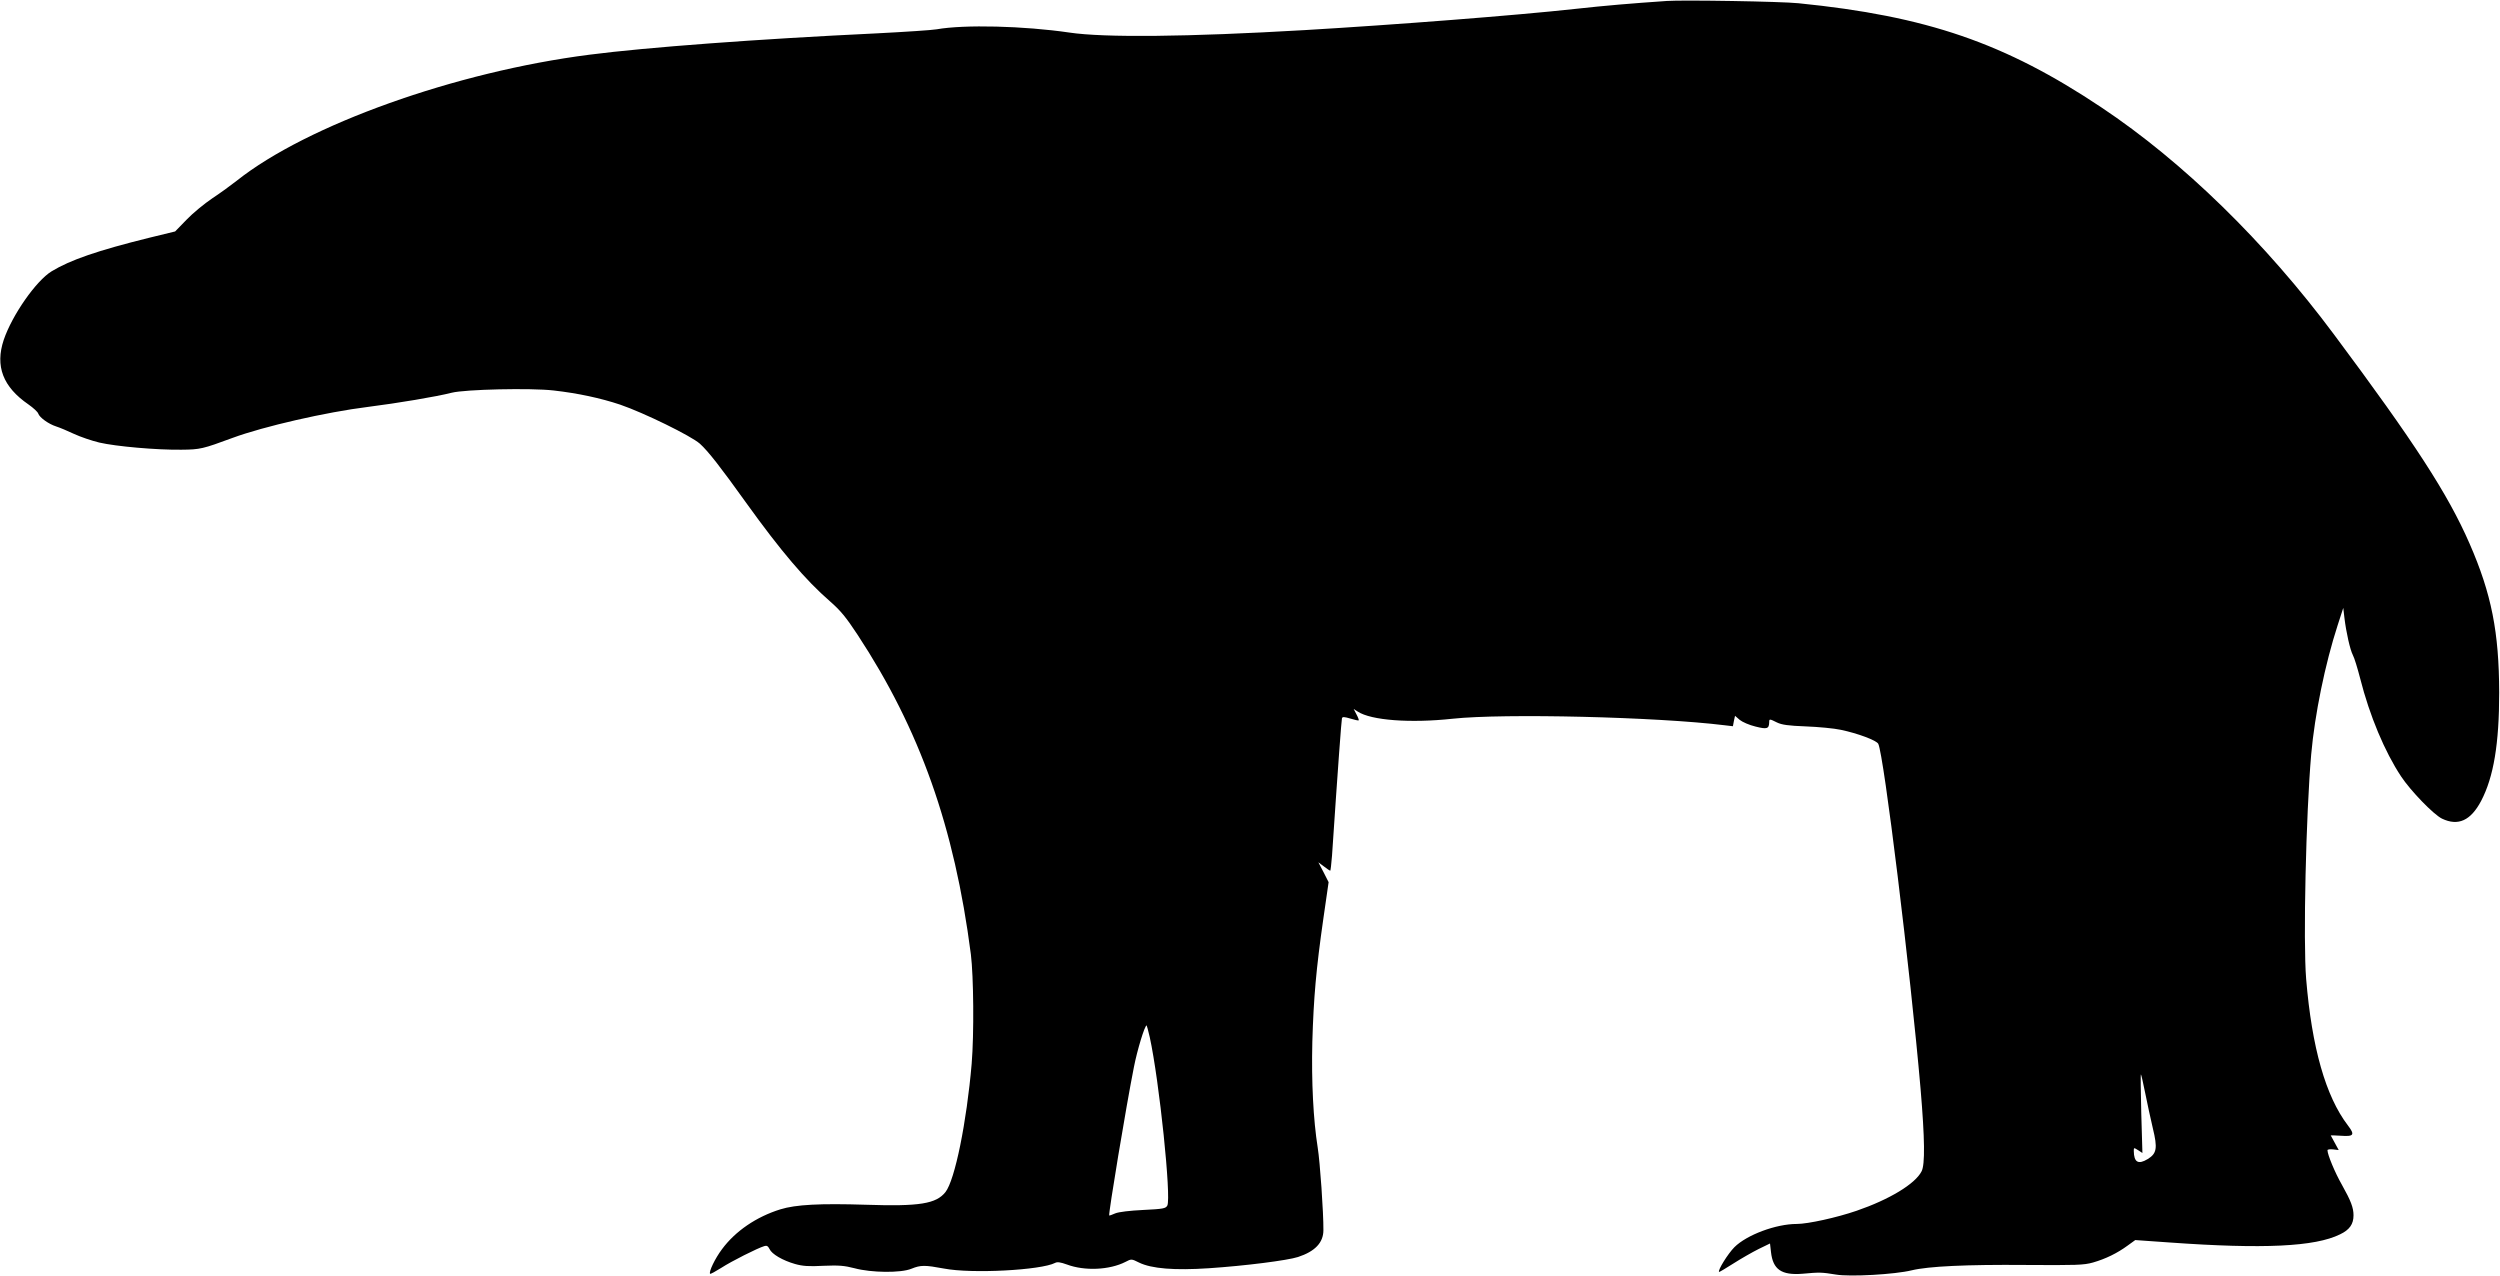 <?xml version="1.0" standalone="no"?>
<!DOCTYPE svg PUBLIC "-//W3C//DTD SVG 20010904//EN"
 "http://www.w3.org/TR/2001/REC-SVG-20010904/DTD/svg10.dtd">
<svg version="1.0" xmlns="http://www.w3.org/2000/svg"
 width="1536pt" height="784pt" viewBox="0 0 1536 784"
 preserveAspectRatio="xMidYMid meet">
<g transform="translate(0,784) scale(0.1,-0.1)"
fill="#000000" stroke="none">
<path d="M10240 7834 c-219 -15 -374 -28 -565 -49 -354 -39 -1100 -97 -1660
-130 -721 -42 -1231 -47 -1445 -15 -279 41 -646 50 -815 20 -27 -5 -194 -16
-370 -25 -733 -35 -1415 -86 -1763 -131 -822 -105 -1735 -431 -2167 -774 -33
-26 -100 -75 -150 -108 -49 -33 -121 -92 -159 -132 l-70 -72 -160 -39 c-315
-78 -484 -136 -599 -206 -95 -58 -242 -268 -294 -421 -54 -162 -5 -289 152
-397 30 -21 57 -46 60 -56 8 -24 63 -64 110 -79 22 -7 72 -28 110 -46 39 -18
109 -42 155 -53 103 -24 354 -46 505 -44 115 1 131 5 315 73 190 70 573 158
831 190 181 23 421 63 514 87 83 21 486 30 626 14 150 -17 289 -47 409 -87
146 -50 436 -192 490 -240 51 -46 126 -142 285 -364 212 -295 364 -474 515
-605 64 -56 98 -97 169 -205 383 -583 595 -1181 696 -1963 17 -137 20 -489 5
-672 -31 -361 -103 -715 -161 -789 -57 -72 -159 -89 -487 -78 -284 9 -433 1
-527 -28 -148 -46 -277 -134 -359 -245 -43 -57 -83 -141 -73 -151 2 -3 33 14
68 36 63 41 224 122 265 134 15 5 23 0 32 -18 14 -31 80 -70 157 -92 46 -13
84 -16 175 -11 95 4 128 1 190 -15 103 -28 286 -30 350 -3 57 23 82 23 200 1
171 -33 597 -10 683 35 13 7 33 4 72 -10 109 -41 262 -34 360 16 36 19 37 19
83 -4 77 -38 219 -49 430 -35 224 15 482 48 547 69 104 34 156 88 156 165 1
106 -21 422 -35 507 -27 171 -39 403 -33 651 8 270 23 444 68 758 l32 222 -31
61 -32 61 35 -26 c18 -14 36 -26 38 -26 2 0 7 42 11 93 36 541 58 834 61 844
3 10 15 9 52 -2 26 -8 49 -13 51 -11 2 2 -4 19 -14 37 l-17 33 25 -16 c82 -54
323 -72 582 -44 315 34 1259 11 1672 -40 l51 -6 6 32 7 32 29 -25 c16 -13 59
-32 97 -41 71 -18 83 -14 84 27 0 21 2 21 48 -2 29 -14 68 -20 177 -24 77 -3
174 -12 215 -21 105 -22 219 -65 230 -86 34 -64 198 -1401 260 -2120 26 -307
28 -466 6 -507 -39 -77 -198 -173 -399 -242 -122 -42 -299 -81 -368 -81 -127
0 -307 -67 -383 -143 -39 -39 -104 -143 -94 -152 2 -1 41 22 88 52 47 30 117
70 155 89 l70 34 6 -53 c12 -107 64 -143 193 -133 108 10 119 9 206 -5 87 -15
363 1 465 26 103 25 337 36 700 33 313 -2 357 -1 414 15 77 22 149 57 213 104
l47 34 213 -15 c574 -41 891 -26 1045 50 59 28 83 63 83 117 0 47 -16 89 -71
187 -43 75 -89 186 -89 213 0 5 16 7 35 5 l34 -4 -24 44 c-14 25 -25 45 -25
46 0 1 27 0 61 -2 82 -6 89 5 44 64 -136 178 -221 477 -256 899 -19 229 -1
1014 31 1380 22 246 85 555 163 795 l34 105 7 -60 c11 -92 35 -197 52 -230 9
-16 29 -82 45 -144 58 -229 151 -450 251 -601 58 -88 200 -235 252 -260 99
-47 176 -12 240 109 77 147 111 351 111 666 -1 371 -47 606 -182 915 -133 305
-338 621 -833 1285 -422 567 -928 1061 -1429 1395 -593 396 -1073 561 -1861
640 -105 11 -706 21 -810 14z m-3176 -6366 c59 -270 133 -987 108 -1035 -10
-18 -25 -21 -148 -27 -83 -4 -150 -12 -172 -21 -19 -9 -36 -14 -37 -13 -6 8
103 666 152 913 20 102 66 255 78 255 1 0 10 -33 19 -72z m6116 -343 c12 -60
33 -158 47 -217 30 -123 24 -155 -31 -189 -59 -36 -85 -20 -86 49 0 22 0 22
27 5 l26 -17 -7 244 c-3 134 -5 242 -2 239 2 -2 14 -53 26 -114z"/>
</g>
</svg>
